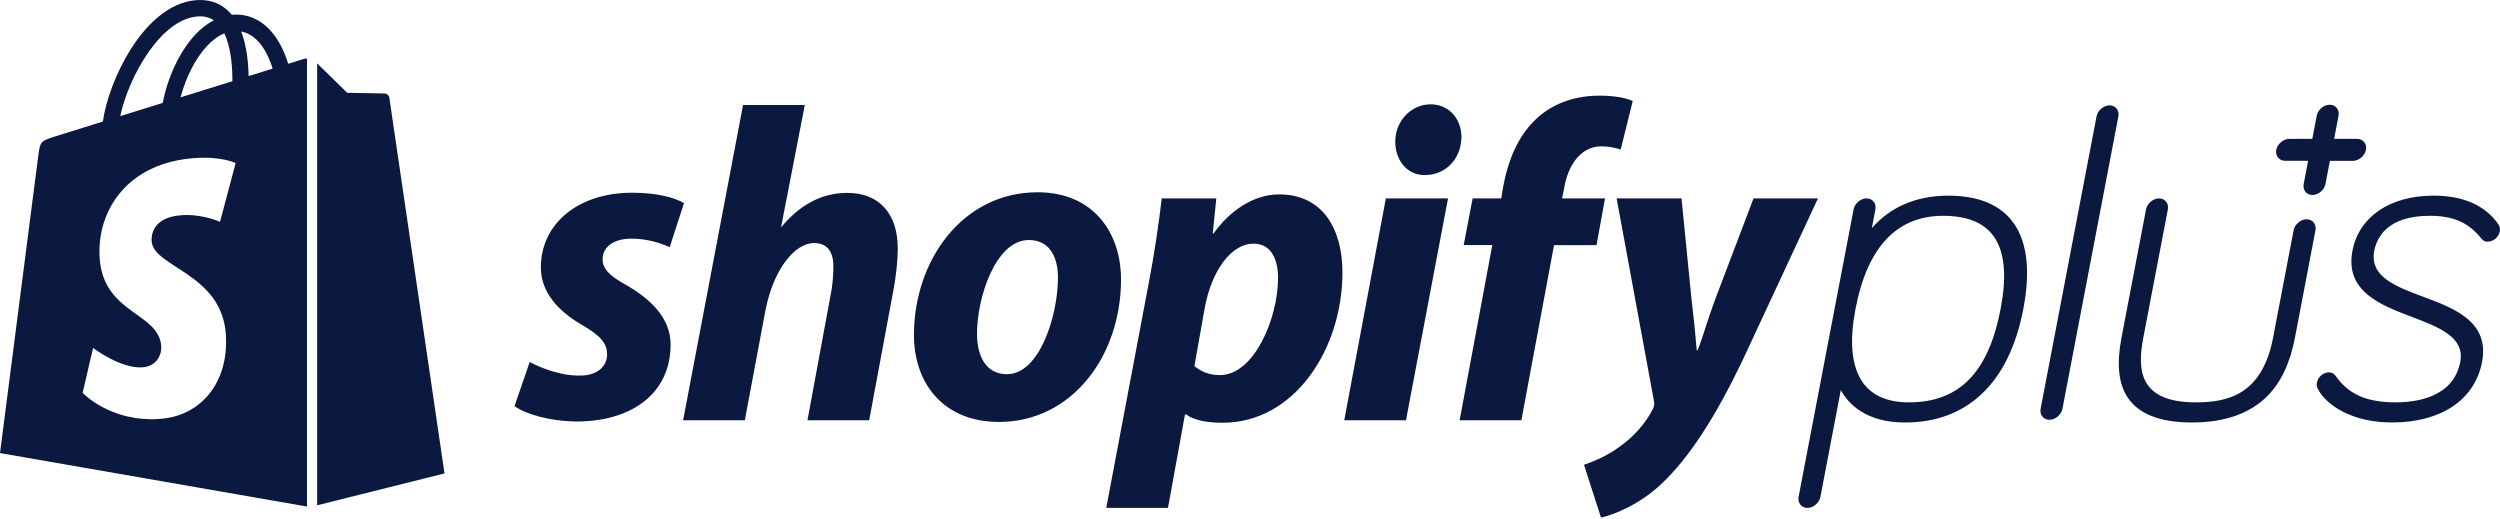 <svg xmlns="http://www.w3.org/2000/svg" fill="none" viewBox="0 0 188 39" height="39" width="188">
<path fill="#0B183F" d="M146.516 14.714C144.121 14.714 142.157 15.554 140.761 17.158L141.03 15.743C141.117 15.296 140.812 14.918 140.368 14.918C139.923 14.918 139.473 15.296 139.391 15.743L135.253 37.368C135.168 37.816 135.472 38.194 135.915 38.194C136.359 38.194 136.809 37.816 136.894 37.368L138.429 29.337C138.996 30.364 140.307 31.772 143.253 31.772C145.557 31.772 147.489 31.06 148.999 29.651C150.554 28.199 151.617 26.038 152.155 23.225C152.692 20.416 152.455 18.259 151.453 16.817C150.484 15.422 148.821 14.715 146.516 14.715V14.714ZM143.543 30.257C140.04 30.257 138.653 27.826 139.534 23.227C140.422 18.583 142.639 16.229 146.125 16.229C149.936 16.229 151.349 18.517 150.446 23.227C149.529 28.023 147.336 30.257 143.543 30.257ZM182.216 22.313C180.137 21.536 178.173 20.804 178.546 18.853C178.734 17.873 179.524 16.228 182.707 16.228C184.496 16.228 185.625 16.726 186.605 17.947C186.788 18.175 186.996 18.175 187.086 18.175C187.297 18.164 187.499 18.085 187.66 17.948C187.823 17.811 187.936 17.625 187.982 17.417C188.004 17.327 188.005 17.234 187.989 17.142C187.972 17.051 187.937 16.965 187.886 16.888L187.875 16.867C186.881 15.437 185.239 14.712 182.998 14.712C179.729 14.712 177.396 16.298 176.905 18.853C176.321 21.908 179.01 22.933 181.382 23.834C183.432 24.614 185.369 25.352 185.01 27.22C184.503 29.861 181.755 30.256 180.159 30.256C177.961 30.256 176.603 29.654 175.62 28.242L175.61 28.229C175.552 28.155 175.479 28.097 175.395 28.057C175.311 28.017 175.22 27.998 175.128 28.001C174.916 28.011 174.715 28.091 174.553 28.228C174.391 28.365 174.279 28.551 174.231 28.758C174.21 28.849 174.208 28.942 174.225 29.033C174.241 29.124 174.276 29.211 174.327 29.288C174.983 30.523 176.951 31.771 179.871 31.771C183.571 31.771 186.105 30.07 186.65 27.22C187.232 24.185 184.567 23.189 182.216 22.313ZM177.256 10.444H175.526L175.859 8.701C175.944 8.253 175.642 7.875 175.196 7.875C174.752 7.875 174.304 8.253 174.218 8.701L173.885 10.444H172.154C171.709 10.444 171.262 10.822 171.176 11.269C171.09 11.716 171.395 12.094 171.838 12.094H173.569L173.237 13.838C173.15 14.285 173.453 14.663 173.899 14.663C174.342 14.663 174.791 14.285 174.876 13.838L175.208 12.096H176.939C177.383 12.096 177.832 11.716 177.918 11.271C177.942 11.171 177.943 11.067 177.921 10.966C177.899 10.866 177.854 10.772 177.79 10.692C177.726 10.612 177.645 10.548 177.552 10.505C177.459 10.462 177.358 10.441 177.256 10.444ZM39.833 27.226C40.673 27.666 42.187 28.277 43.633 28.242C44.944 28.242 45.652 27.529 45.652 26.652C45.652 25.804 45.147 25.23 43.734 24.416C41.986 23.401 40.673 21.978 40.673 20.115C40.673 16.829 43.466 14.493 47.535 14.493C49.318 14.493 50.697 14.832 51.436 15.273L50.36 18.592C49.454 18.171 48.468 17.95 47.469 17.947C46.157 17.947 45.315 18.558 45.315 19.506C45.315 20.25 45.92 20.793 47.098 21.437C48.916 22.487 50.429 23.908 50.429 25.908C50.429 29.631 47.435 31.73 43.263 31.697C41.347 31.663 39.563 31.154 38.69 30.545L39.833 27.226ZM51.37 31.604L55.877 7.895H60.52L58.737 17.084L58.803 17.024C60.047 15.534 61.663 14.505 63.713 14.505C66.136 14.505 67.513 16.073 67.513 18.715C67.513 19.528 67.379 20.841 67.178 21.858L65.362 31.604H60.721L62.469 22.151C62.603 21.506 62.671 20.674 62.671 20.032C62.671 19.017 62.269 18.277 61.226 18.277C59.745 18.277 58.163 20.268 57.558 23.351L56.01 31.606H51.37V31.604ZM84.302 20.996C84.302 26.787 80.6 31.73 75.118 31.73C70.946 31.73 68.728 28.818 68.728 25.195C68.728 19.539 72.428 14.459 78.011 14.459C82.351 14.46 84.3 17.644 84.3 20.996H84.302ZM73.47 25.093C73.47 26.787 74.144 28.14 75.725 28.14C78.179 28.14 79.559 23.738 79.559 20.861C79.559 19.471 79.02 18.05 77.373 18.05C74.849 18.05 73.47 22.416 73.47 25.093ZM83.191 38.191L86.421 21.102C86.792 19.173 87.16 16.676 87.363 14.919H91.467L91.197 17.554H91.264C92.509 15.797 94.325 14.618 96.175 14.618C99.571 14.618 100.951 17.348 100.951 20.499C100.951 26.188 97.386 31.792 91.936 31.792C90.793 31.792 89.75 31.604 89.212 31.166H89.111L87.832 38.192H83.191V38.191ZM89.819 27.531C90.324 27.936 90.895 28.208 91.737 28.208C94.327 28.208 96.111 23.908 96.111 20.894C96.111 19.641 95.673 18.321 94.26 18.321C92.646 18.321 91.132 20.251 90.594 23.164L89.819 27.531ZM101.087 31.604L104.216 14.921H108.891L105.729 31.604H101.087ZM107.109 13.164C105.798 13.164 104.923 12.034 104.923 10.645C104.923 9.122 106.1 7.845 107.58 7.845C108.993 7.845 109.9 8.965 109.9 10.319C109.868 12.045 108.623 13.164 107.178 13.164H107.109ZM109.765 31.604L112.221 18.431H110.069L110.741 14.921H112.895L113.029 14.081C113.4 12.115 114.137 10.12 115.719 8.767C116.963 7.683 118.611 7.193 120.261 7.193C121.404 7.193 122.246 7.356 122.783 7.592L121.875 11.245C121.398 11.084 120.898 11.003 120.395 11.007C118.848 11.007 117.906 12.489 117.638 14.082L117.468 14.919H120.698L120.057 18.433H116.863L114.407 31.606H109.765V31.604ZM126.45 14.921L127.19 22.388C127.352 23.701 127.487 25.017 127.593 26.335H127.661C128.032 25.458 128.366 24.149 129.041 22.355L131.866 14.921H136.71L131.023 27.137C129.006 31.334 127.055 34.395 124.936 36.393C123.288 37.951 121.337 38.719 120.395 38.921L119.116 34.953C119.891 34.683 120.865 34.273 121.739 33.631C122.815 32.886 123.724 31.868 124.262 30.82C124.397 30.583 124.431 30.422 124.364 30.084L121.571 14.921L126.45 14.918V14.921ZM173.459 16.489C173.014 16.489 172.566 16.867 172.481 17.314L170.913 25.512C170.064 29.687 167.516 30.257 165.128 30.257C160.826 30.257 160.717 27.791 161.179 25.378L163.024 15.745C163.109 15.297 162.805 14.919 162.361 14.919C161.917 14.919 161.468 15.297 161.383 15.745L159.539 25.377C159.168 27.32 159.301 28.767 159.947 29.807C160.754 31.111 162.401 31.771 164.837 31.771C167.274 31.771 169.172 31.109 170.481 29.807C171.524 28.769 172.209 27.32 172.583 25.378L174.123 17.315C174.207 16.867 173.904 16.49 173.459 16.49V16.489ZM158.641 7.922C158.197 7.922 157.747 8.3 157.662 8.747L153.454 30.742C153.369 31.189 153.672 31.567 154.117 31.567C154.561 31.567 155.01 31.189 155.095 30.742L159.302 8.747C159.389 8.298 159.084 7.922 158.641 7.922ZM22.806 4.444L21.673 4.797C21.534 4.334 21.352 3.885 21.131 3.455C20.328 1.916 19.152 1.097 17.733 1.095H17.727C17.629 1.095 17.53 1.104 17.432 1.113C17.391 1.062 17.347 1.012 17.302 0.963C16.684 0.299 15.889 -0.027 14.94 0.002C13.104 0.054 11.277 1.388 9.796 3.759C8.753 5.424 7.961 7.52 7.736 9.14L4.124 10.267C3.061 10.603 3.027 10.636 2.887 11.646C2.782 12.409 0 34.071 0 34.071L23.085 38.09V4.396C22.99 4.403 22.897 4.419 22.806 4.444ZM17.475 6.106L13.581 7.32C13.958 5.869 14.672 4.425 15.548 3.479C15.873 3.125 16.329 2.734 16.869 2.509C17.378 3.574 17.487 5.085 17.475 6.106ZM14.975 1.23C15.363 1.21 15.748 1.312 16.077 1.522C15.543 1.81 15.062 2.188 14.654 2.639C13.489 3.898 12.595 5.851 12.24 7.737L9.042 8.734C9.672 5.766 12.141 1.313 14.975 1.232V1.23ZM11.405 18.136C11.529 20.112 16.696 20.544 16.986 25.175C17.214 28.82 15.067 31.312 11.972 31.507C8.258 31.744 6.213 29.538 6.213 29.538L7 26.167C7 26.167 9.057 27.73 10.705 27.625C11.781 27.556 12.165 26.676 12.127 26.052C11.966 23.473 7.76 23.624 7.492 19.387C7.268 15.821 9.595 12.207 14.729 11.88C16.706 11.755 17.72 12.262 17.72 12.262L16.545 16.682C16.545 16.682 15.235 16.082 13.684 16.181C11.405 16.328 11.38 17.774 11.405 18.134V18.136ZM18.694 5.725C18.679 4.791 18.569 3.49 18.137 2.365C19.529 2.63 20.214 4.216 20.503 5.161L18.694 5.725ZM23.849 37.999L33.426 35.601C33.426 35.601 29.302 7.536 29.277 7.343C29.264 7.261 29.224 7.186 29.164 7.13C29.104 7.074 29.026 7.039 28.945 7.032C28.808 7.02 26.11 6.98 26.11 6.98C26.11 6.98 24.466 5.373 23.849 4.764V37.999Z"></path>
</svg>
